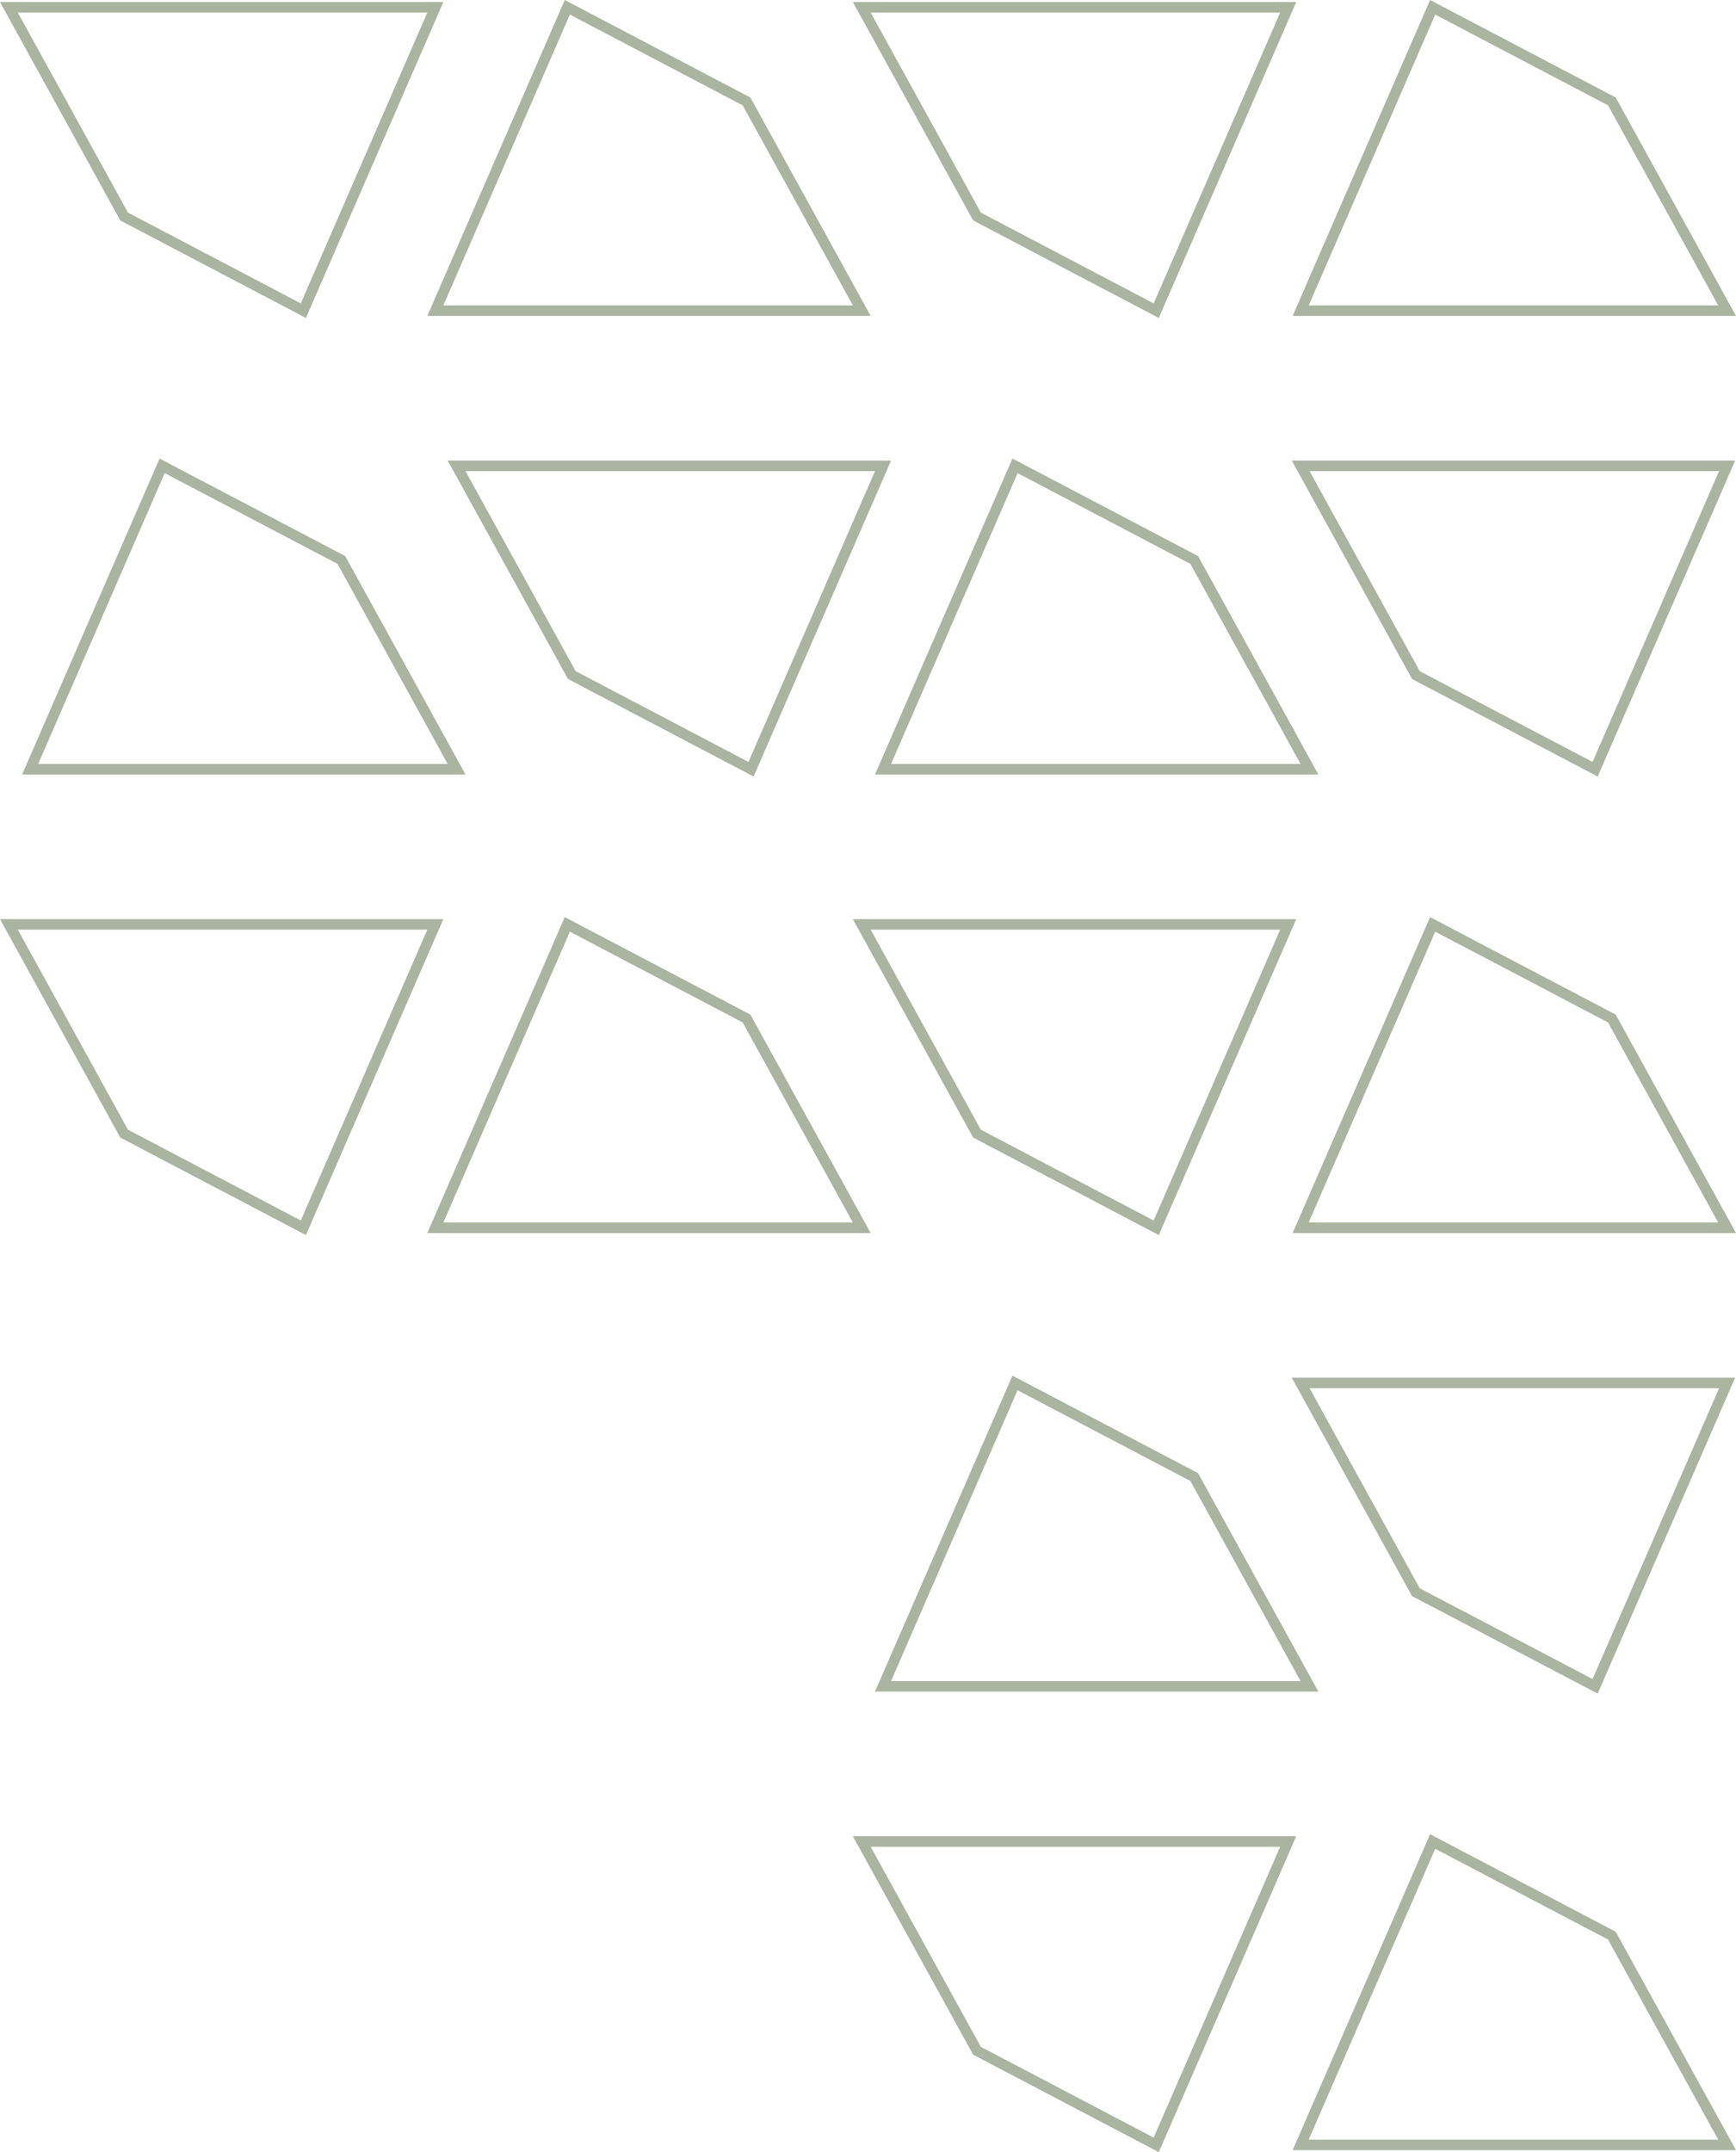 <svg xmlns="http://www.w3.org/2000/svg" width="412.798" height="511.582" viewBox="0 0 412.798 511.582"><g id="Group_1233" data-name="Group 1233" transform="translate(2.116 1.731)"><g id="Group_1207" data-name="Group 1207" transform="translate(307.166 109)"><path id="Path_4745" data-name="Path 4745" d="M101.4,0H0L27.4,49.741,70.019,72.118Z" fill="none" stroke="#aab4a0" stroke-linecap="round" stroke-width="2.5"></path></g><g id="Group_1208" data-name="Group 1208" transform="translate(307.166 327)"><path id="Path_4745-2" data-name="Path 4745" d="M101.4,0H0L27.4,49.741,70.019,72.118Z" fill="none" stroke="#aab4a0" stroke-linecap="round" stroke-width="2.5"></path></g><g id="Group_1209" data-name="Group 1209" transform="translate(101.4 0)"><path id="Path_4745-3" data-name="Path 4745" d="M316.23,1625.818h101.4l-27.4-49.741L347.612,1553.7Z" transform="translate(-316.23 -1553.7)" fill="none" stroke="#aab4a0" stroke-linecap="round" stroke-width="2.5"></path></g><g id="Group_1210" data-name="Group 1210" transform="translate(101.4 218)"><path id="Path_4745-4" data-name="Path 4745" d="M316.23,1625.818h101.4l-27.4-49.741L347.612,1553.7Z" transform="translate(-316.23 -1553.7)" fill="none" stroke="#aab4a0" stroke-linecap="round" stroke-width="2.5"></path></g><g id="Group_1211" data-name="Group 1211" transform="translate(106.456 109)"><path id="Path_4745-5" data-name="Path 4745" d="M101.4,0H0L27.4,49.741,70.019,72.118Z" fill="none" stroke="#aab4a0" stroke-linecap="round" stroke-width="2.5"></path></g><g id="Group_1212" data-name="Group 1212" transform="translate(307.166 0)"><path id="Path_4745-6" data-name="Path 4745" d="M316.23,1625.818h101.4l-27.4-49.741L347.612,1553.7Z" transform="translate(-316.23 -1553.7)" fill="none" stroke="#aab4a0" stroke-linecap="round" stroke-width="2.5"></path></g><g id="Group_1213" data-name="Group 1213" transform="translate(307.166 218)"><path id="Path_4745-7" data-name="Path 4745" d="M316.23,1625.818h101.4l-27.4-49.741L347.612,1553.7Z" transform="translate(-316.23 -1553.7)" fill="none" stroke="#aab4a0" stroke-linecap="round" stroke-width="2.5"></path></g><g id="Group_1214" data-name="Group 1214" transform="translate(307.166 436)"><path id="Path_4745-8" data-name="Path 4745" d="M316.23,1625.818h101.4l-27.4-49.741L347.612,1553.7Z" transform="translate(-316.23 -1553.7)" fill="none" stroke="#aab4a0" stroke-linecap="round" stroke-width="2.5"></path></g><g id="Group_1215" data-name="Group 1215" transform="translate(0 0)"><path id="Path_4745-9" data-name="Path 4745" d="M101.4,0H0L27.4,49.741,70.019,72.118Z" fill="none" stroke="#aab4a0" stroke-linecap="round" stroke-width="2.5"></path></g><g id="Group_1216" data-name="Group 1216" transform="translate(0 218)"><path id="Path_4745-10" data-name="Path 4745" d="M101.4,0H0L27.4,49.741,70.019,72.118Z" transform="translate(0 0)" fill="none" stroke="#aab4a0" stroke-linecap="round" stroke-width="2.5"></path></g><g id="Group_1217" data-name="Group 1217" transform="translate(207.856 109)"><path id="Path_4745-11" data-name="Path 4745" d="M0,72.118H101.4L74,22.377,31.382,0Z" fill="none" stroke="#aab4a0" stroke-linecap="round" stroke-width="2.5"></path></g><g id="Group_1218" data-name="Group 1218" transform="translate(207.856 327)"><path id="Path_4745-12" data-name="Path 4745" d="M0,72.118H101.4L74,22.377,31.382,0Z" fill="none" stroke="#aab4a0" stroke-linecap="round" stroke-width="2.5"></path></g><g id="Group_1219" data-name="Group 1219" transform="translate(202.801 0)"><path id="Path_4745-13" data-name="Path 4745" d="M101.4,0H0L27.4,49.741,70.019,72.118Z" fill="none" stroke="#aab4a0" stroke-linecap="round" stroke-width="2.5"></path></g><g id="Group_1220" data-name="Group 1220" transform="translate(202.801 218)"><path id="Path_4745-14" data-name="Path 4745" d="M101.4,0H0L27.4,49.741,70.019,72.118Z" transform="translate(0 0)" fill="none" stroke="#aab4a0" stroke-linecap="round" stroke-width="2.5"></path></g><g id="Group_1221" data-name="Group 1221" transform="translate(202.801 436)"><path id="Path_4745-15" data-name="Path 4745" d="M101.4,0H0L27.4,49.741,70.019,72.118Z" transform="translate(0 0)" fill="none" stroke="#aab4a0" stroke-linecap="round" stroke-width="2.5"></path></g><g id="Group_1222" data-name="Group 1222" transform="translate(5.055 109)"><path id="Path_4745-16" data-name="Path 4745" d="M0,72.118H101.4L74,22.377,31.382,0Z" fill="none" stroke="#aab4a0" stroke-linecap="round" stroke-width="2.5"></path></g></g></svg>